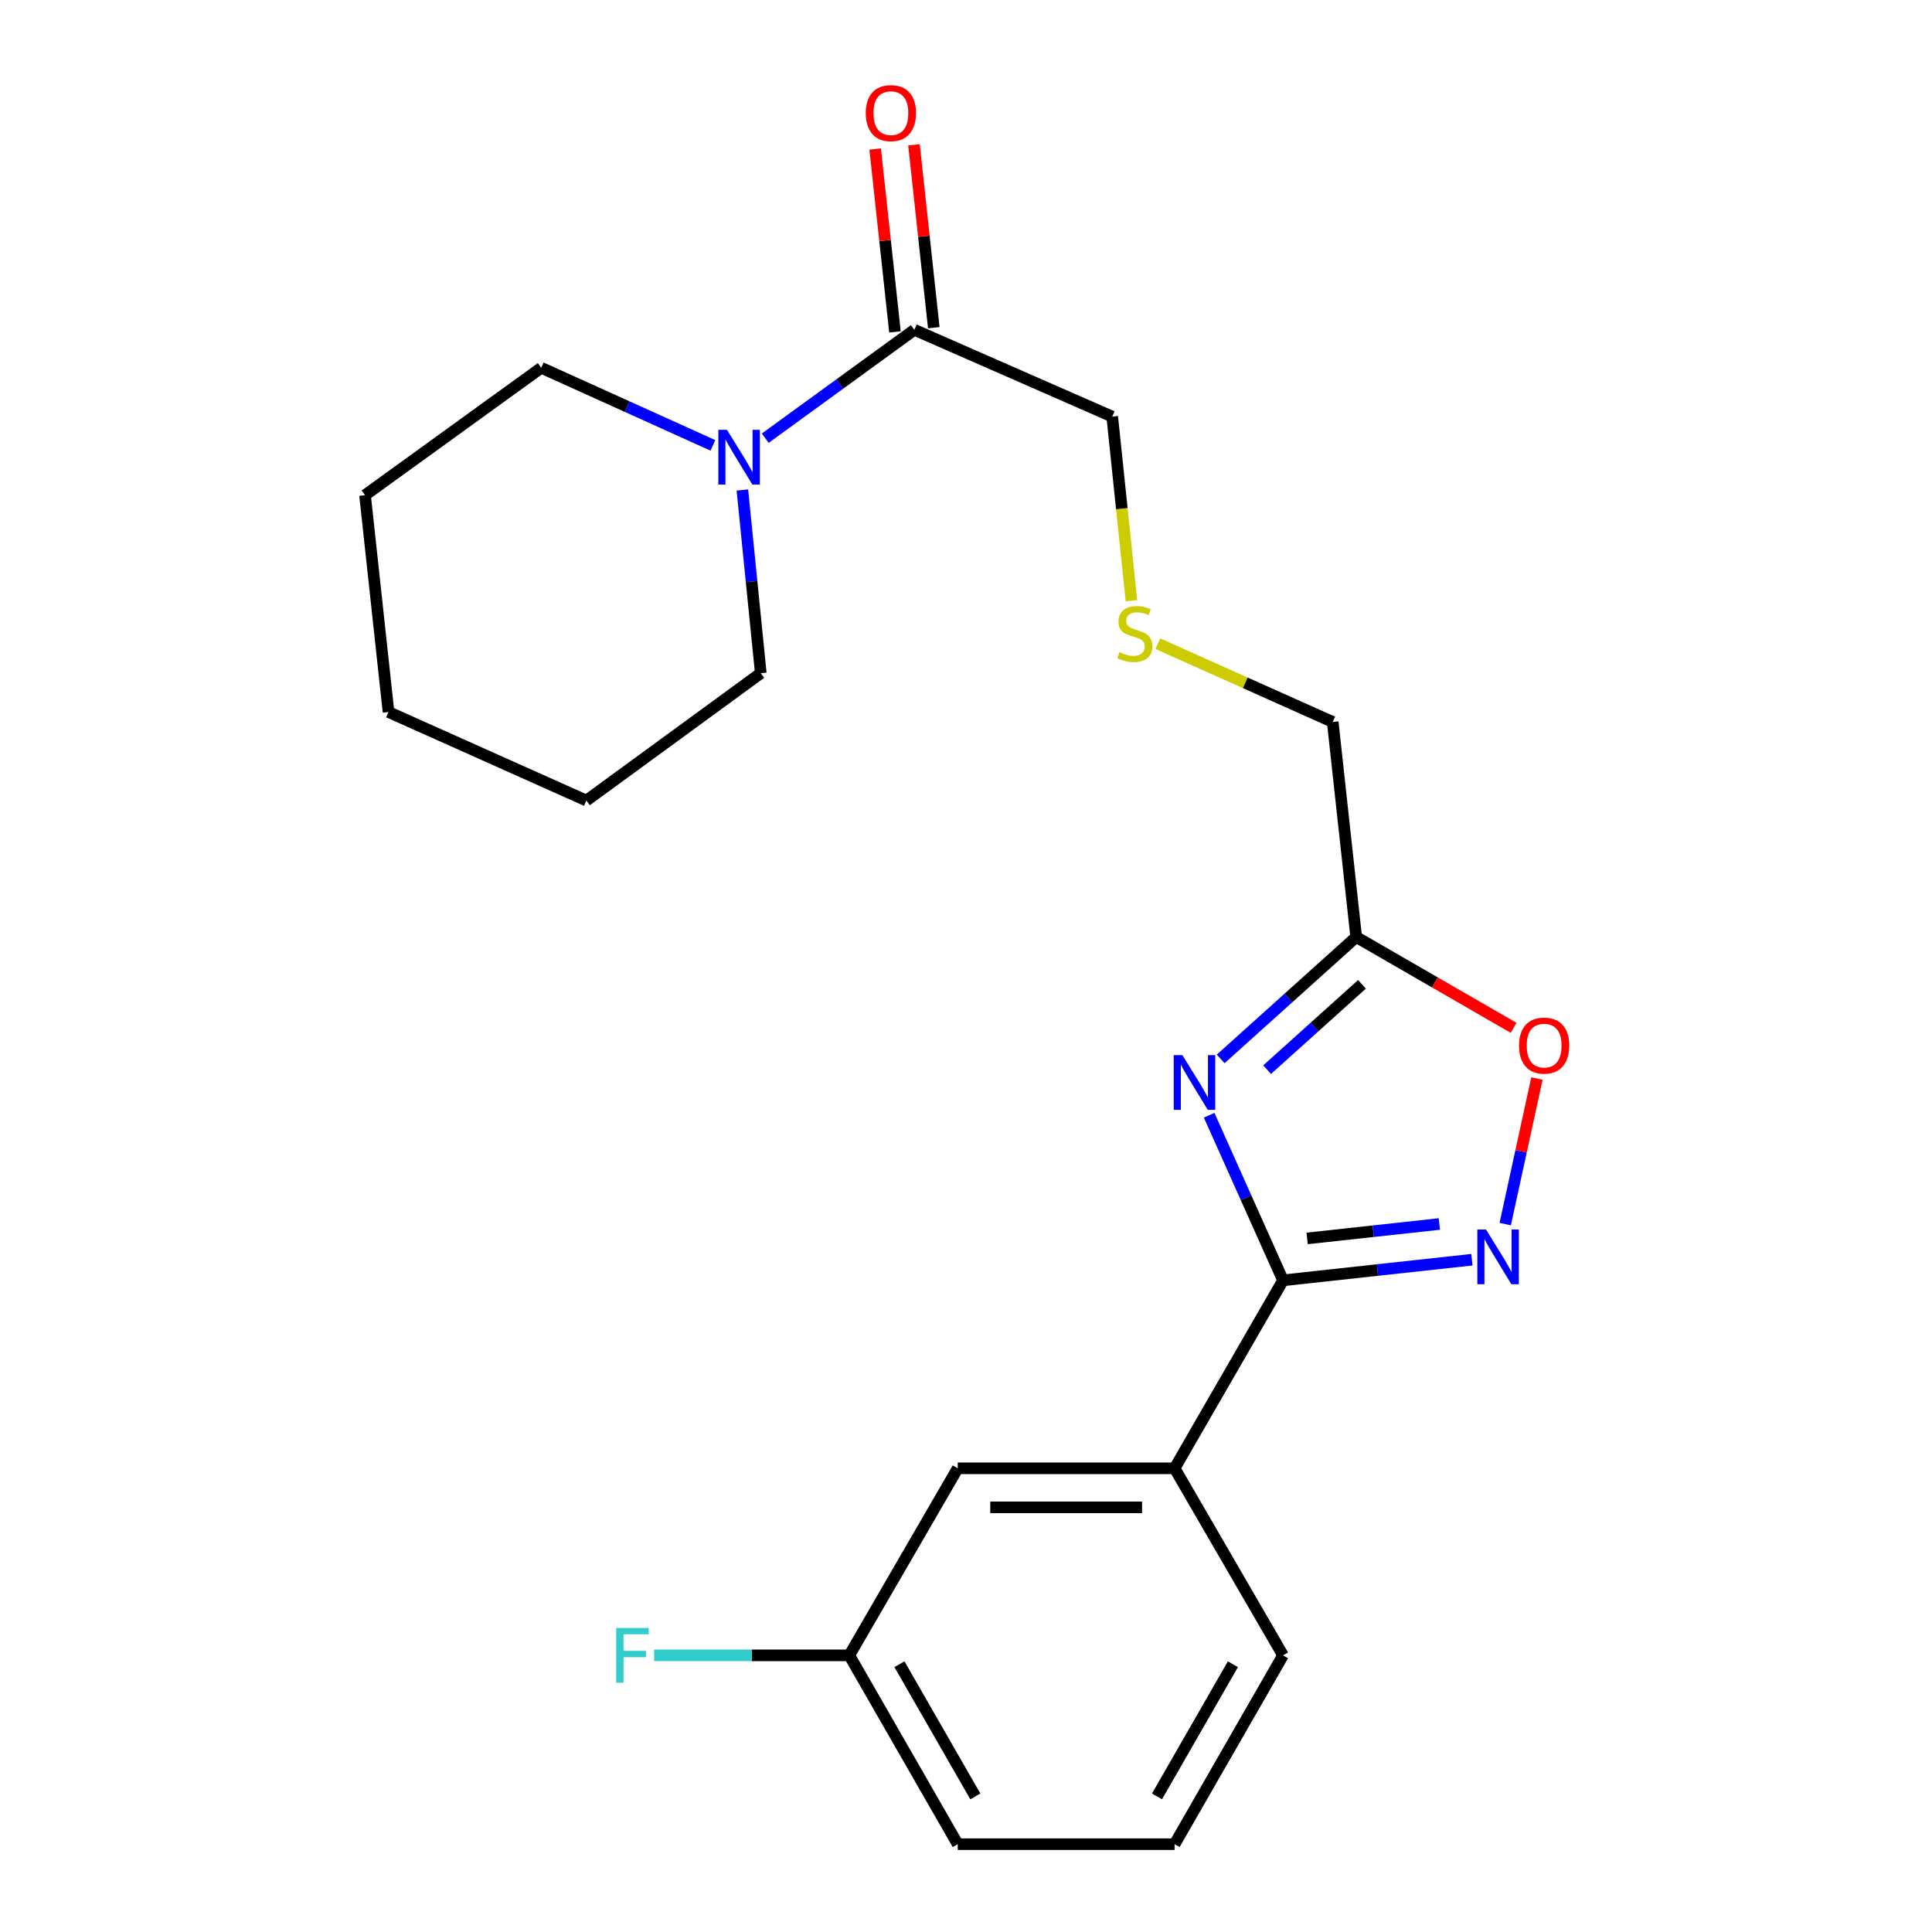 <?xml version='1.0' encoding='iso-8859-1'?>
<svg version='1.1' baseProfile='full'
              xmlns='http://www.w3.org/2000/svg'
                      xmlns:rdkit='http://www.rdkit.org/xml'
                      xmlns:xlink='http://www.w3.org/1999/xlink'
                  xml:space='preserve'
width='1000px' height='1000px' viewBox='0 0 1000 1000'>
<!-- END OF HEADER -->
<rect style='opacity:1.0;fill:#FFFFFF;stroke:none' width='1000' height='1000' x='0' y='0'> </rect>
<path class='bond-0' d='M 625.851,577.251 L 644.974,619.976' style='fill:none;fill-rule:evenodd;stroke:#0000FF;stroke-width:6px;stroke-linecap:butt;stroke-linejoin:miter;stroke-opacity:1' />
<path class='bond-0' d='M 644.974,619.976 L 664.097,662.7' style='fill:none;fill-rule:evenodd;stroke:#000000;stroke-width:6px;stroke-linecap:butt;stroke-linejoin:miter;stroke-opacity:1' />
<path class='bond-2' d='M 631.812,548.094 L 666.888,516.543' style='fill:none;fill-rule:evenodd;stroke:#0000FF;stroke-width:6px;stroke-linecap:butt;stroke-linejoin:miter;stroke-opacity:1' />
<path class='bond-2' d='M 666.888,516.543 L 701.963,484.992' style='fill:none;fill-rule:evenodd;stroke:#000000;stroke-width:6px;stroke-linecap:butt;stroke-linejoin:miter;stroke-opacity:1' />
<path class='bond-2' d='M 655.853,553.656 L 680.405,531.571' style='fill:none;fill-rule:evenodd;stroke:#0000FF;stroke-width:6px;stroke-linecap:butt;stroke-linejoin:miter;stroke-opacity:1' />
<path class='bond-2' d='M 680.405,531.571 L 704.958,509.485' style='fill:none;fill-rule:evenodd;stroke:#000000;stroke-width:6px;stroke-linecap:butt;stroke-linejoin:miter;stroke-opacity:1' />
<path class='bond-1' d='M 664.097,662.7 L 712.981,657.364' style='fill:none;fill-rule:evenodd;stroke:#000000;stroke-width:6px;stroke-linecap:butt;stroke-linejoin:miter;stroke-opacity:1' />
<path class='bond-1' d='M 712.981,657.364 L 761.865,652.028' style='fill:none;fill-rule:evenodd;stroke:#0000FF;stroke-width:6px;stroke-linecap:butt;stroke-linejoin:miter;stroke-opacity:1' />
<path class='bond-1' d='M 676.568,641.005 L 710.787,637.27' style='fill:none;fill-rule:evenodd;stroke:#000000;stroke-width:6px;stroke-linecap:butt;stroke-linejoin:miter;stroke-opacity:1' />
<path class='bond-1' d='M 710.787,637.27 L 745.006,633.535' style='fill:none;fill-rule:evenodd;stroke:#0000FF;stroke-width:6px;stroke-linecap:butt;stroke-linejoin:miter;stroke-opacity:1' />
<path class='bond-6' d='M 664.097,662.7 L 607.971,759.993' style='fill:none;fill-rule:evenodd;stroke:#000000;stroke-width:6px;stroke-linecap:butt;stroke-linejoin:miter;stroke-opacity:1' />
<path class='bond-22' d='M 779.099,633.59 L 787.306,595.916' style='fill:none;fill-rule:evenodd;stroke:#0000FF;stroke-width:6px;stroke-linecap:butt;stroke-linejoin:miter;stroke-opacity:1' />
<path class='bond-22' d='M 787.306,595.916 L 795.514,558.243' style='fill:none;fill-rule:evenodd;stroke:#FF0000;stroke-width:6px;stroke-linecap:butt;stroke-linejoin:miter;stroke-opacity:1' />
<path class='bond-3' d='M 701.963,484.992 L 742.7,508.495' style='fill:none;fill-rule:evenodd;stroke:#000000;stroke-width:6px;stroke-linecap:butt;stroke-linejoin:miter;stroke-opacity:1' />
<path class='bond-3' d='M 742.7,508.495 L 783.437,531.997' style='fill:none;fill-rule:evenodd;stroke:#FF0000;stroke-width:6px;stroke-linecap:butt;stroke-linejoin:miter;stroke-opacity:1' />
<path class='bond-11' d='M 701.963,484.992 L 689.812,373.684' style='fill:none;fill-rule:evenodd;stroke:#000000;stroke-width:6px;stroke-linecap:butt;stroke-linejoin:miter;stroke-opacity:1' />
<path class='bond-4' d='M 396.093,226.806 L 434.683,198.758' style='fill:none;fill-rule:evenodd;stroke:#0000FF;stroke-width:6px;stroke-linecap:butt;stroke-linejoin:miter;stroke-opacity:1' />
<path class='bond-4' d='M 434.683,198.758 L 473.272,170.71' style='fill:none;fill-rule:evenodd;stroke:#000000;stroke-width:6px;stroke-linecap:butt;stroke-linejoin:miter;stroke-opacity:1' />
<path class='bond-14' d='M 384.253,253.619 L 389.016,301.029' style='fill:none;fill-rule:evenodd;stroke:#0000FF;stroke-width:6px;stroke-linecap:butt;stroke-linejoin:miter;stroke-opacity:1' />
<path class='bond-14' d='M 389.016,301.029 L 393.778,348.44' style='fill:none;fill-rule:evenodd;stroke:#000000;stroke-width:6px;stroke-linecap:butt;stroke-linejoin:miter;stroke-opacity:1' />
<path class='bond-15' d='M 368.999,230.525 L 324.573,210.443' style='fill:none;fill-rule:evenodd;stroke:#0000FF;stroke-width:6px;stroke-linecap:butt;stroke-linejoin:miter;stroke-opacity:1' />
<path class='bond-15' d='M 324.573,210.443 L 280.146,190.361' style='fill:none;fill-rule:evenodd;stroke:#000000;stroke-width:6px;stroke-linecap:butt;stroke-linejoin:miter;stroke-opacity:1' />
<path class='bond-5' d='M 473.272,170.71 L 575.686,215.628' style='fill:none;fill-rule:evenodd;stroke:#000000;stroke-width:6px;stroke-linecap:butt;stroke-linejoin:miter;stroke-opacity:1' />
<path class='bond-8' d='M 483.32,169.622 L 478.197,122.293' style='fill:none;fill-rule:evenodd;stroke:#000000;stroke-width:6px;stroke-linecap:butt;stroke-linejoin:miter;stroke-opacity:1' />
<path class='bond-8' d='M 478.197,122.293 L 473.073,74.965' style='fill:none;fill-rule:evenodd;stroke:#FF0000;stroke-width:6px;stroke-linecap:butt;stroke-linejoin:miter;stroke-opacity:1' />
<path class='bond-8' d='M 463.225,171.797 L 458.101,124.469' style='fill:none;fill-rule:evenodd;stroke:#000000;stroke-width:6px;stroke-linecap:butt;stroke-linejoin:miter;stroke-opacity:1' />
<path class='bond-8' d='M 458.101,124.469 L 452.978,77.14' style='fill:none;fill-rule:evenodd;stroke:#FF0000;stroke-width:6px;stroke-linecap:butt;stroke-linejoin:miter;stroke-opacity:1' />
<path class='bond-7' d='M 607.971,759.993 L 495.72,759.993' style='fill:none;fill-rule:evenodd;stroke:#000000;stroke-width:6px;stroke-linecap:butt;stroke-linejoin:miter;stroke-opacity:1' />
<path class='bond-7' d='M 591.134,780.206 L 512.558,780.206' style='fill:none;fill-rule:evenodd;stroke:#000000;stroke-width:6px;stroke-linecap:butt;stroke-linejoin:miter;stroke-opacity:1' />
<path class='bond-16' d='M 607.971,759.993 L 664.097,856.803' style='fill:none;fill-rule:evenodd;stroke:#000000;stroke-width:6px;stroke-linecap:butt;stroke-linejoin:miter;stroke-opacity:1' />
<path class='bond-10' d='M 495.72,759.993 L 439.595,856.803' style='fill:none;fill-rule:evenodd;stroke:#000000;stroke-width:6px;stroke-linecap:butt;stroke-linejoin:miter;stroke-opacity:1' />
<path class='bond-9' d='M 599.284,333.175 L 644.548,353.43' style='fill:none;fill-rule:evenodd;stroke:#CCCC00;stroke-width:6px;stroke-linecap:butt;stroke-linejoin:miter;stroke-opacity:1' />
<path class='bond-9' d='M 644.548,353.43 L 689.812,373.684' style='fill:none;fill-rule:evenodd;stroke:#000000;stroke-width:6px;stroke-linecap:butt;stroke-linejoin:miter;stroke-opacity:1' />
<path class='bond-12' d='M 585.631,310.915 L 580.658,263.272' style='fill:none;fill-rule:evenodd;stroke:#CCCC00;stroke-width:6px;stroke-linecap:butt;stroke-linejoin:miter;stroke-opacity:1' />
<path class='bond-12' d='M 580.658,263.272 L 575.686,215.628' style='fill:none;fill-rule:evenodd;stroke:#000000;stroke-width:6px;stroke-linecap:butt;stroke-linejoin:miter;stroke-opacity:1' />
<path class='bond-13' d='M 439.595,856.803 L 389.088,856.803' style='fill:none;fill-rule:evenodd;stroke:#000000;stroke-width:6px;stroke-linecap:butt;stroke-linejoin:miter;stroke-opacity:1' />
<path class='bond-13' d='M 389.088,856.803 L 338.581,856.803' style='fill:none;fill-rule:evenodd;stroke:#33CCCC;stroke-width:6px;stroke-linecap:butt;stroke-linejoin:miter;stroke-opacity:1' />
<path class='bond-23' d='M 439.595,856.803 L 495.72,954.545' style='fill:none;fill-rule:evenodd;stroke:#000000;stroke-width:6px;stroke-linecap:butt;stroke-linejoin:miter;stroke-opacity:1' />
<path class='bond-23' d='M 465.543,861.399 L 504.83,929.819' style='fill:none;fill-rule:evenodd;stroke:#000000;stroke-width:6px;stroke-linecap:butt;stroke-linejoin:miter;stroke-opacity:1' />
<path class='bond-19' d='M 393.778,348.44 L 303.515,414.369' style='fill:none;fill-rule:evenodd;stroke:#000000;stroke-width:6px;stroke-linecap:butt;stroke-linejoin:miter;stroke-opacity:1' />
<path class='bond-20' d='M 280.146,190.361 L 188.94,256.313' style='fill:none;fill-rule:evenodd;stroke:#000000;stroke-width:6px;stroke-linecap:butt;stroke-linejoin:miter;stroke-opacity:1' />
<path class='bond-17' d='M 664.097,856.803 L 607.971,954.545' style='fill:none;fill-rule:evenodd;stroke:#000000;stroke-width:6px;stroke-linecap:butt;stroke-linejoin:miter;stroke-opacity:1' />
<path class='bond-17' d='M 638.149,861.399 L 598.861,929.819' style='fill:none;fill-rule:evenodd;stroke:#000000;stroke-width:6px;stroke-linecap:butt;stroke-linejoin:miter;stroke-opacity:1' />
<path class='bond-18' d='M 607.971,954.545 L 495.72,954.545' style='fill:none;fill-rule:evenodd;stroke:#000000;stroke-width:6px;stroke-linecap:butt;stroke-linejoin:miter;stroke-opacity:1' />
<path class='bond-24' d='M 303.515,414.369 L 201.09,368.541' style='fill:none;fill-rule:evenodd;stroke:#000000;stroke-width:6px;stroke-linecap:butt;stroke-linejoin:miter;stroke-opacity:1' />
<path class='bond-21' d='M 188.94,256.313 L 201.09,368.541' style='fill:none;fill-rule:evenodd;stroke:#000000;stroke-width:6px;stroke-linecap:butt;stroke-linejoin:miter;stroke-opacity:1' />
<path  class='atom-0' d='M 611.998 546.126
L 621.278 561.126
Q 622.198 562.606, 623.678 565.286
Q 625.158 567.966, 625.238 568.126
L 625.238 546.126
L 628.998 546.126
L 628.998 574.446
L 625.118 574.446
L 615.158 558.046
Q 613.998 556.126, 612.758 553.926
Q 611.558 551.726, 611.198 551.046
L 611.198 574.446
L 607.518 574.446
L 607.518 546.126
L 611.998 546.126
' fill='#0000FF'/>
<path  class='atom-2' d='M 769.144 636.39
L 778.424 651.39
Q 779.344 652.87, 780.824 655.55
Q 782.304 658.23, 782.384 658.39
L 782.384 636.39
L 786.144 636.39
L 786.144 664.71
L 782.264 664.71
L 772.304 648.31
Q 771.144 646.39, 769.904 644.19
Q 768.704 641.99, 768.344 641.31
L 768.344 664.71
L 764.664 664.71
L 764.664 636.39
L 769.144 636.39
' fill='#0000FF'/>
<path  class='atom-4' d='M 786.245 541.197
Q 786.245 534.397, 789.605 530.597
Q 792.965 526.797, 799.245 526.797
Q 805.525 526.797, 808.885 530.597
Q 812.245 534.397, 812.245 541.197
Q 812.245 548.077, 808.845 551.997
Q 805.445 555.877, 799.245 555.877
Q 793.005 555.877, 789.605 551.997
Q 786.245 548.117, 786.245 541.197
M 799.245 552.677
Q 803.565 552.677, 805.885 549.797
Q 808.245 546.877, 808.245 541.197
Q 808.245 535.637, 805.885 532.837
Q 803.565 529.997, 799.245 529.997
Q 794.925 529.997, 792.565 532.797
Q 790.245 535.597, 790.245 541.197
Q 790.245 546.917, 792.565 549.797
Q 794.925 552.677, 799.245 552.677
' fill='#FF0000'/>
<path  class='atom-5' d='M 376.289 222.49
L 385.569 237.49
Q 386.489 238.97, 387.969 241.65
Q 389.449 244.33, 389.529 244.49
L 389.529 222.49
L 393.289 222.49
L 393.289 250.81
L 389.409 250.81
L 379.449 234.41
Q 378.289 232.49, 377.049 230.29
Q 375.849 228.09, 375.489 227.41
L 375.489 250.81
L 371.809 250.81
L 371.809 222.49
L 376.289 222.49
' fill='#0000FF'/>
<path  class='atom-9' d='M 448.122 58.55
Q 448.122 51.75, 451.482 47.95
Q 454.842 44.15, 461.122 44.15
Q 467.402 44.15, 470.762 47.95
Q 474.122 51.75, 474.122 58.55
Q 474.122 65.43, 470.722 69.35
Q 467.322 73.23, 461.122 73.23
Q 454.882 73.23, 451.482 69.35
Q 448.122 65.47, 448.122 58.55
M 461.122 70.03
Q 465.442 70.03, 467.762 67.15
Q 470.122 64.23, 470.122 58.55
Q 470.122 52.99, 467.762 50.19
Q 465.442 47.35, 461.122 47.35
Q 456.802 47.35, 454.442 50.15
Q 452.122 52.95, 452.122 58.55
Q 452.122 64.27, 454.442 67.15
Q 456.802 70.03, 461.122 70.03
' fill='#FF0000'/>
<path  class='atom-10' d='M 579.399 337.576
Q 579.719 337.696, 581.039 338.256
Q 582.359 338.816, 583.799 339.176
Q 585.279 339.496, 586.719 339.496
Q 589.399 339.496, 590.959 338.216
Q 592.519 336.896, 592.519 334.616
Q 592.519 333.056, 591.719 332.096
Q 590.959 331.136, 589.759 330.616
Q 588.559 330.096, 586.559 329.496
Q 584.039 328.736, 582.519 328.016
Q 581.039 327.296, 579.959 325.776
Q 578.919 324.256, 578.919 321.696
Q 578.919 318.136, 581.319 315.936
Q 583.759 313.736, 588.559 313.736
Q 591.839 313.736, 595.559 315.296
L 594.639 318.376
Q 591.239 316.976, 588.679 316.976
Q 585.919 316.976, 584.399 318.136
Q 582.879 319.256, 582.919 321.216
Q 582.919 322.736, 583.679 323.656
Q 584.479 324.576, 585.599 325.096
Q 586.759 325.616, 588.679 326.216
Q 591.239 327.016, 592.759 327.816
Q 594.279 328.616, 595.359 330.256
Q 596.479 331.856, 596.479 334.616
Q 596.479 338.536, 593.839 340.656
Q 591.239 342.736, 586.879 342.736
Q 584.359 342.736, 582.439 342.176
Q 580.559 341.656, 578.319 340.736
L 579.399 337.576
' fill='#CCCC00'/>
<path  class='atom-14' d='M 318.935 842.643
L 335.775 842.643
L 335.775 845.883
L 322.735 845.883
L 322.735 854.483
L 334.335 854.483
L 334.335 857.763
L 322.735 857.763
L 322.735 870.963
L 318.935 870.963
L 318.935 842.643
' fill='#33CCCC'/>
</svg>
